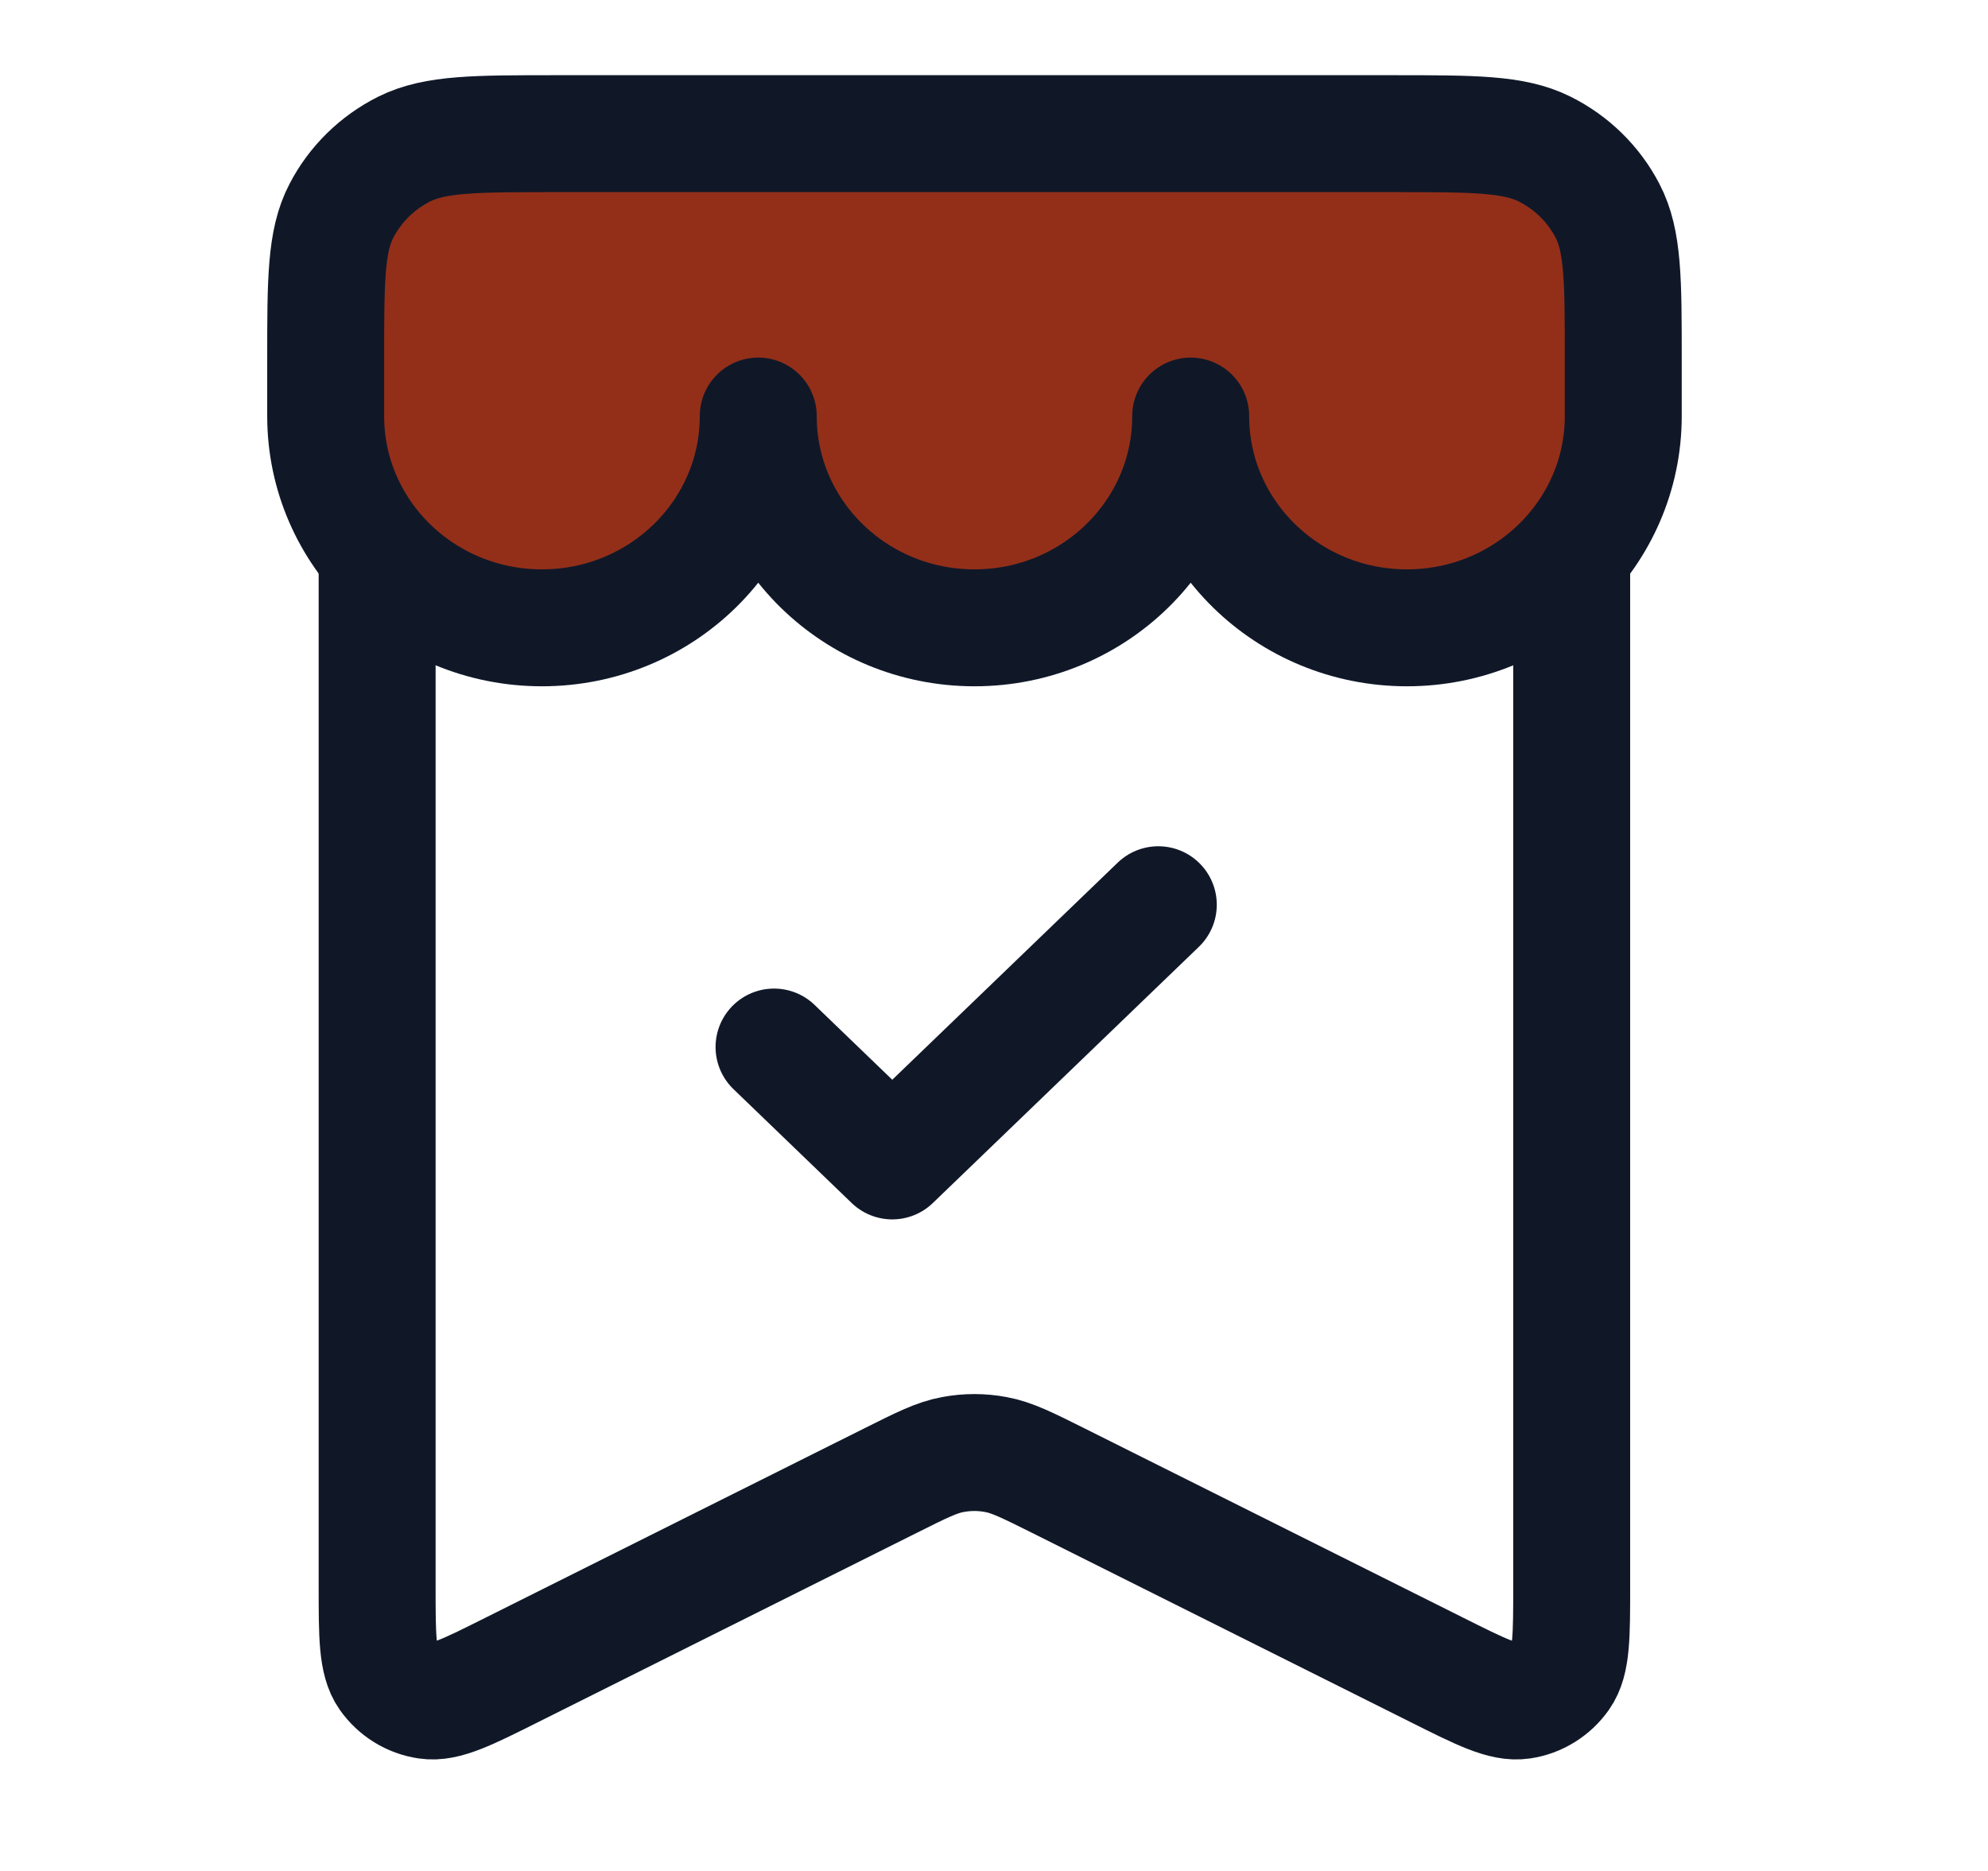 <svg width="17" height="16" viewBox="0 0 17 16" fill="none" xmlns="http://www.w3.org/2000/svg">
<path d="M3.225 4.273C3.225 3.201 3.225 2.664 3.433 2.255C3.617 1.894 3.91 1.601 4.27 1.418C4.68 1.209 5.216 1.209 6.289 1.209H10.375C11.448 1.209 11.984 1.209 12.394 1.418C12.754 1.601 13.047 1.894 13.231 2.255C13.44 2.664 13.44 3.201 13.44 4.273V13.563C13.44 13.991 13.44 14.206 13.349 14.335C13.27 14.447 13.149 14.523 13.013 14.543C12.857 14.566 12.665 14.47 12.282 14.278L10.886 13.58L9.048 12.661C8.785 12.53 8.654 12.464 8.516 12.439C8.395 12.416 8.27 12.416 8.148 12.439C8.01 12.464 7.879 12.53 7.617 12.661L5.778 13.58L4.382 14.278C3.999 14.47 3.807 14.566 3.652 14.543C3.515 14.523 3.394 14.447 3.315 14.335C3.225 14.206 3.225 13.991 3.225 13.563V4.273Z" stroke="#101828" stroke-linecap="round" stroke-linejoin="round"/>
<path d="M6.619 8.954L7.63 9.928L9.905 7.737" stroke="#101828" stroke-linecap="round" stroke-linejoin="round"/>
<path d="M4.634 5.369C5.656 5.369 6.484 4.558 6.484 3.558C6.484 4.558 7.312 5.369 8.333 5.369C9.354 5.369 10.182 4.558 10.182 3.558C10.182 4.558 11.01 5.369 12.031 5.369C13.053 5.369 13.881 4.558 13.881 3.558V3.075C13.881 2.398 13.881 2.06 13.746 1.802C13.628 1.575 13.44 1.39 13.207 1.274C12.944 1.143 12.599 1.143 11.908 1.143H4.758C4.067 1.143 3.722 1.143 3.458 1.274C3.226 1.39 3.038 1.575 2.92 1.802C2.785 2.06 2.785 2.398 2.785 3.075V3.558C2.785 4.558 3.613 5.369 4.634 5.369Z" fill="#932F19" stroke="#101828" stroke-linecap="round" stroke-linejoin="round"/>
</svg>
